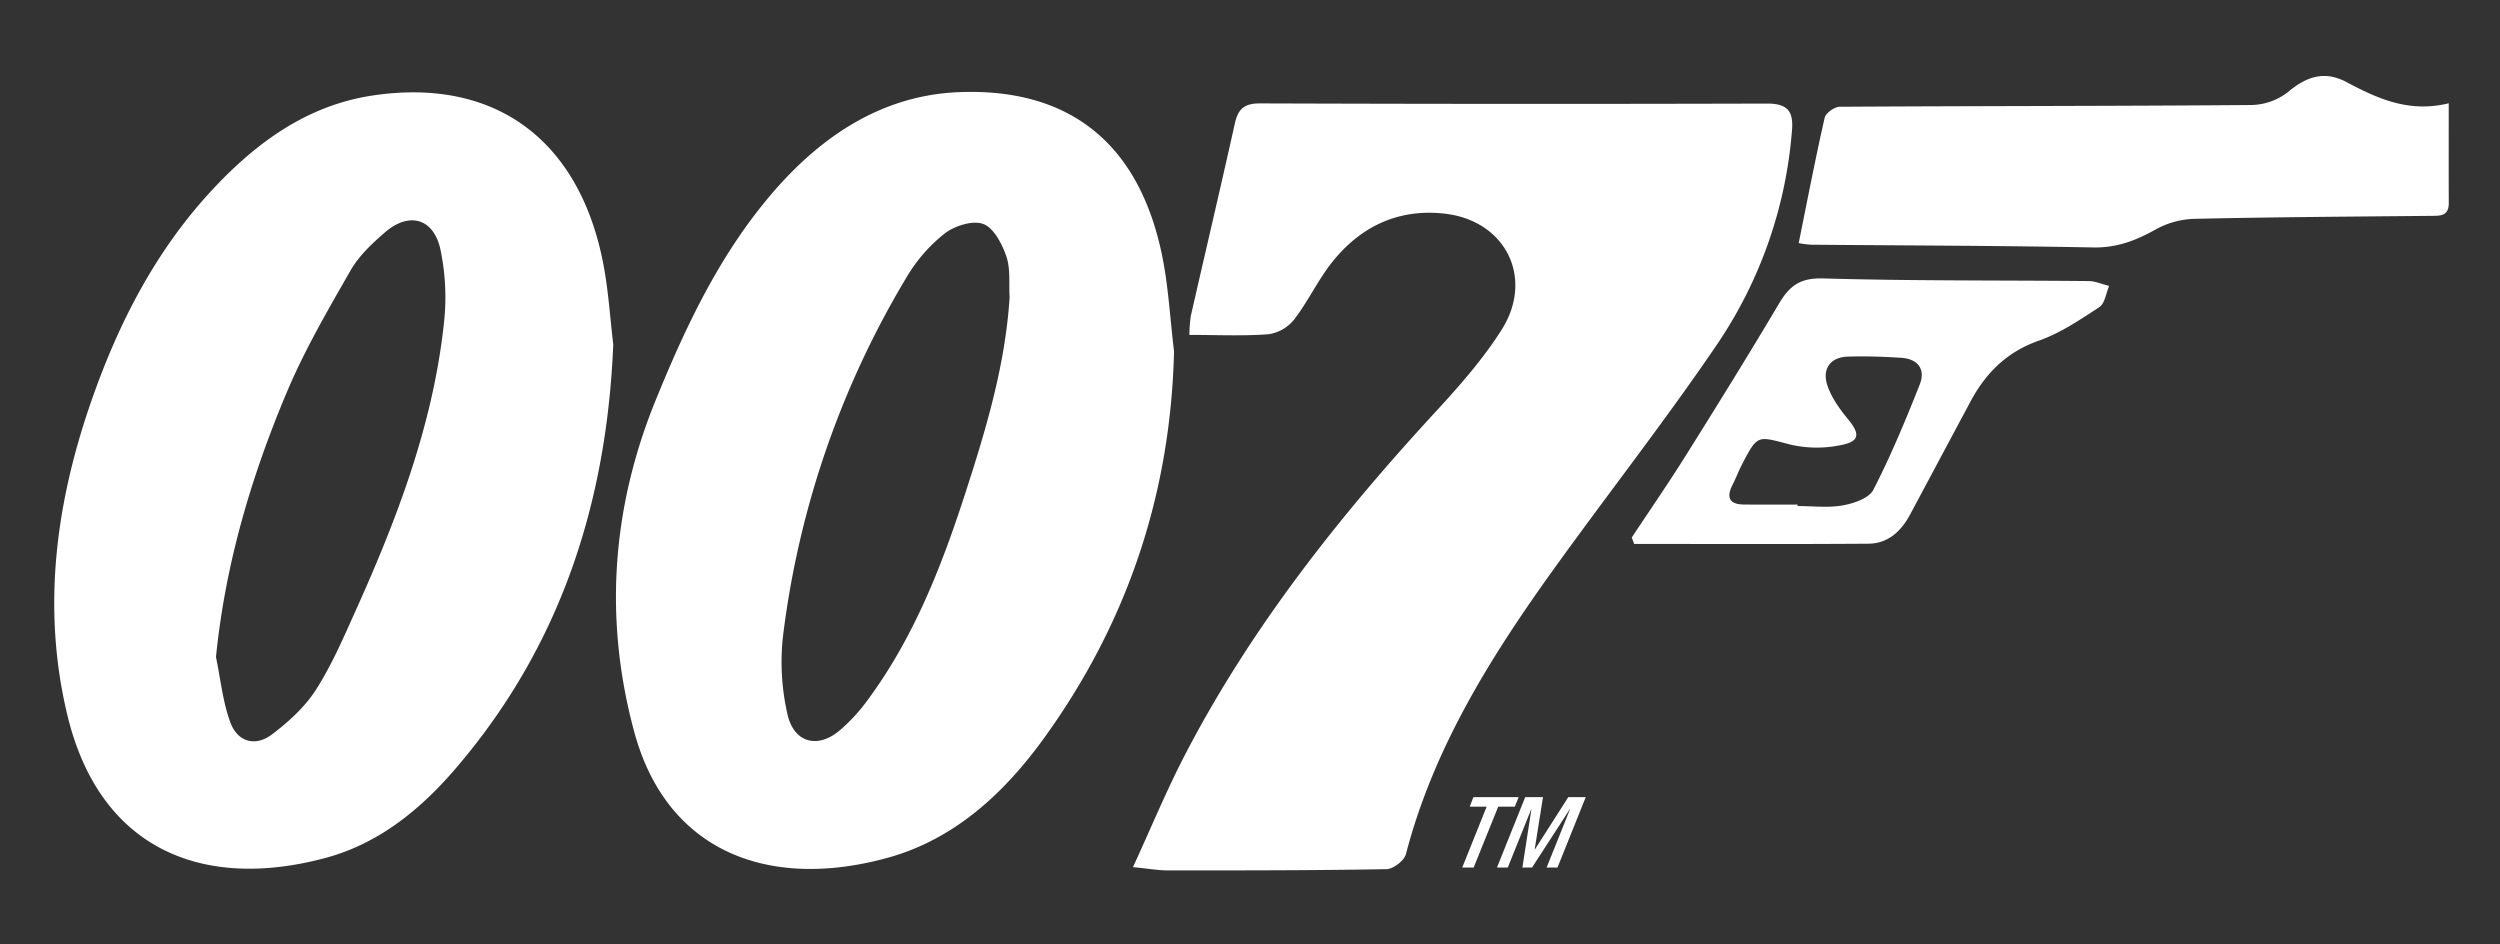<svg xmlns="http://www.w3.org/2000/svg" xmlns:xlink="http://www.w3.org/1999/xlink" width="691" height="261" viewBox="0 0 691 261">
  <rect x="0" y="0" width="691" height="261" fill="#333333" stroke="none"/>
  <defs>
    <clipPath id="clip-path">
      <rect id="Rectangle_1184" data-name="Rectangle 1184" width="661.842" height="219.584" fill="none"/>
    </clipPath>
    <clipPath id="clip-Bond_80s_Logo">
      <rect width="691" height="261"/>
    </clipPath>
  </defs>
  <g id="Bond_80s_Logo" data-name="Bond 80s Logo" clip-path="url(#clip-Bond_80s_Logo)">
    <rect width="691" height="261" fill="transparent"/>
    <g id="Group_5709" data-name="Group 5709" transform="translate(15.001 21)">
      <g id="Group_5708" data-name="Group 5708" transform="translate(0 0)" clip-path="url(#clip-path)">
        <path id="Path_1542" data-name="Path 1542" d="M154.5,70.963c-1.833,44.514-14.948,83.93-43.7,117.363-9.62,11.187-21.054,20.545-35.648,24.507-33.992,9.223-62.649-2.229-71.565-39.55-7.03-29.428-3.191-58.439,6.69-86.771,7.5-21.528,17.771-41.5,33.433-58.337C55.885,15.107,69.934,4.854,88.016,2.147c33.472-5.017,56.819,11.916,63.612,45.912,1.553,7.78,2.006,15.783,2.876,22.9m-109.81,86.4c1.26,6.032,1.861,12.3,3.959,18.033,2,5.452,6.927,6.832,11.519,3.357,4.571-3.46,9.078-7.557,12.135-12.319,4.376-6.825,7.624-14.41,10.971-21.84,11.484-25.515,21.447-51.565,24.44-79.642a64.427,64.427,0,0,0-.987-20.255C104.842,36.048,98.053,34.208,91.373,40c-3.552,3.071-7.171,6.481-9.467,10.483C75.609,61.464,69.187,72.5,64.284,84.142c-9.825,23.318-17.01,47.468-19.589,73.224" transform="translate(0 3.247)" fill="#fff"/>
        <path id="Path_1543" data-name="Path 1543" d="M198.131,72.919C197.2,112.5,185.115,148.2,162.126,179.955,151.232,195,137.5,207.834,118.949,212.939c-33.005,9.078-61.033-1.783-69.984-34.7-8.388-30.854-6.358-61.659,5.82-91.6,8.477-20.852,18.058-41.107,32.956-58.185,13.405-15.362,30.04-26.3,50.9-27.146C168.883.095,188.012,15.12,194.6,45.352c1.971,9.015,2.4,18.369,3.531,27.567M152.686,57.979c-.23-3.764.283-7.812-.9-11.265s-3.488-7.907-6.386-8.972c-2.922-1.079-7.907.517-10.677,2.646a43.627,43.627,0,0,0-10.409,11.905,252.369,252.369,0,0,0-34.265,99.384,64.724,64.724,0,0,0,1.2,21.426c1.751,8.123,8.473,9.828,14.626,4.486a48.381,48.381,0,0,0,6.977-7.461c13.076-17.4,20.92-37.371,27.539-57.82,5.735-17.683,11.113-35.521,12.294-54.328" transform="translate(111.37 3.162)" fill="#fff"/>
        <path id="Path_1544" data-name="Path 1544" d="M99.869,66.13a39.056,39.056,0,0,1,.389-5.236c4.047-17.757,8.233-35.485,12.185-53.263.9-4.019,2.671-5.5,6.945-5.487q70.061.244,140.126.046c5.572-.014,7.377,2.01,6.91,7.408a122.328,122.328,0,0,1-20.612,59.023c-14.378,21.167-30.21,41.348-45.158,62.133-17.456,24.284-33.26,49.453-40.934,78.878-.467,1.79-3.485,4.129-5.356,4.164-20.117.368-40.244.35-60.364.35-2.77,0-5.53-.5-9.726-.909,5.08-11.035,9.315-21.305,14.413-31.12,18.263-35.124,42.593-65.848,69.322-94.834,6.531-7.094,13.012-14.452,18.153-22.558,9.032-14.244,1.2-30.055-15.493-32.078-12.673-1.532-23.191,3.3-31.109,13.08C135.535,50.7,132.779,56.7,128.884,61.8a11.2,11.2,0,0,1-7.069,4.136c-7.111.552-14.293.195-21.946.195" transform="translate(213.88 5.437)" fill="#fff"/>
        <path id="Path_1545" data-name="Path 1545" d="M315.953,7.542c0,10.182-.025,18.885.014,27.585.014,3.754-2.561,3.51-5.109,3.538-21.825.216-43.651.333-65.466.828a23.492,23.492,0,0,0-10.557,2.993c-5.413,3.032-10.677,5.027-17.116,4.911-26-.506-52-.531-78.008-.761a28.006,28.006,0,0,1-3.428-.439c2.377-11.76,4.592-23.251,7.178-34.654.3-1.3,2.724-3.025,4.171-3.032,37.962-.234,75.927-.173,113.889-.488A17.035,17.035,0,0,0,271.6,4.383c5.1-4.281,10.079-5.9,16.083-2.7,8.594,4.567,17.3,8.576,28.272,5.862" transform="translate(345.875 -0.001)" fill="#fff"/>
        <path id="Path_1546" data-name="Path 1546" d="M123.241,87.435c4.981-7.525,10.108-14.951,14.895-22.59,8.76-13.975,17.453-27.992,25.873-42.172,2.873-4.84,5.855-7.03,12.075-6.849,24.454.7,48.937.5,73.412.729,1.9.025,3.8.877,5.689,1.344-.863,2-1.178,4.847-2.7,5.852-5.325,3.5-10.78,7.186-16.713,9.269-8.894,3.12-14.711,8.969-18.956,16.922Q208.507,65.49,200.2,81.035c-2.484,4.652-6.1,8.066-11.53,8.109-21.588.163-43.177.064-64.762.064-.223-.591-.446-1.185-.672-1.772m45.827-9.1v.4c4.175,0,8.449.545,12.5-.18,3.053-.548,7.26-1.978,8.449-4.3,4.84-9.418,8.923-19.236,12.825-29.1,1.663-4.192-.481-7.1-5.109-7.394-4.921-.3-9.867-.5-14.788-.325-4.854.166-7.051,3.4-5.7,7.727,1.083,3.449,3.393,6.676,5.742,9.524,3.283,3.991,3.361,6.082-1.564,7.125a32.444,32.444,0,0,1-14.392-.074c-9.071-2.367-8.958-2.852-13.264,5.4-.962,1.847-1.691,3.821-2.639,5.675-1.773,3.5-.994,5.48,3.149,5.505,4.932.039,9.86.011,14.792.011" transform="translate(312.776 40.133)" fill="#fff"/>
        <path id="Path_1547" data-name="Path 1547" d="M124.534,58.965l1.047-2.622h-12.5l-1.015,2.622h4.681L110,75.791h3.152l6.793-16.826Zm5.562,11.8h-.071l2.293-14.424H127.4l-7.8,19.448h2.986l6.506-16.172h.035l-2.5,16.172H129.3l10.465-16.172h.046l-6.492,16.172h3.007l7.808-19.448h-4.826Z" transform="translate(279.163 142.992)" fill="#fff"/>
      </g>
    </g>
  </g>
</svg>
